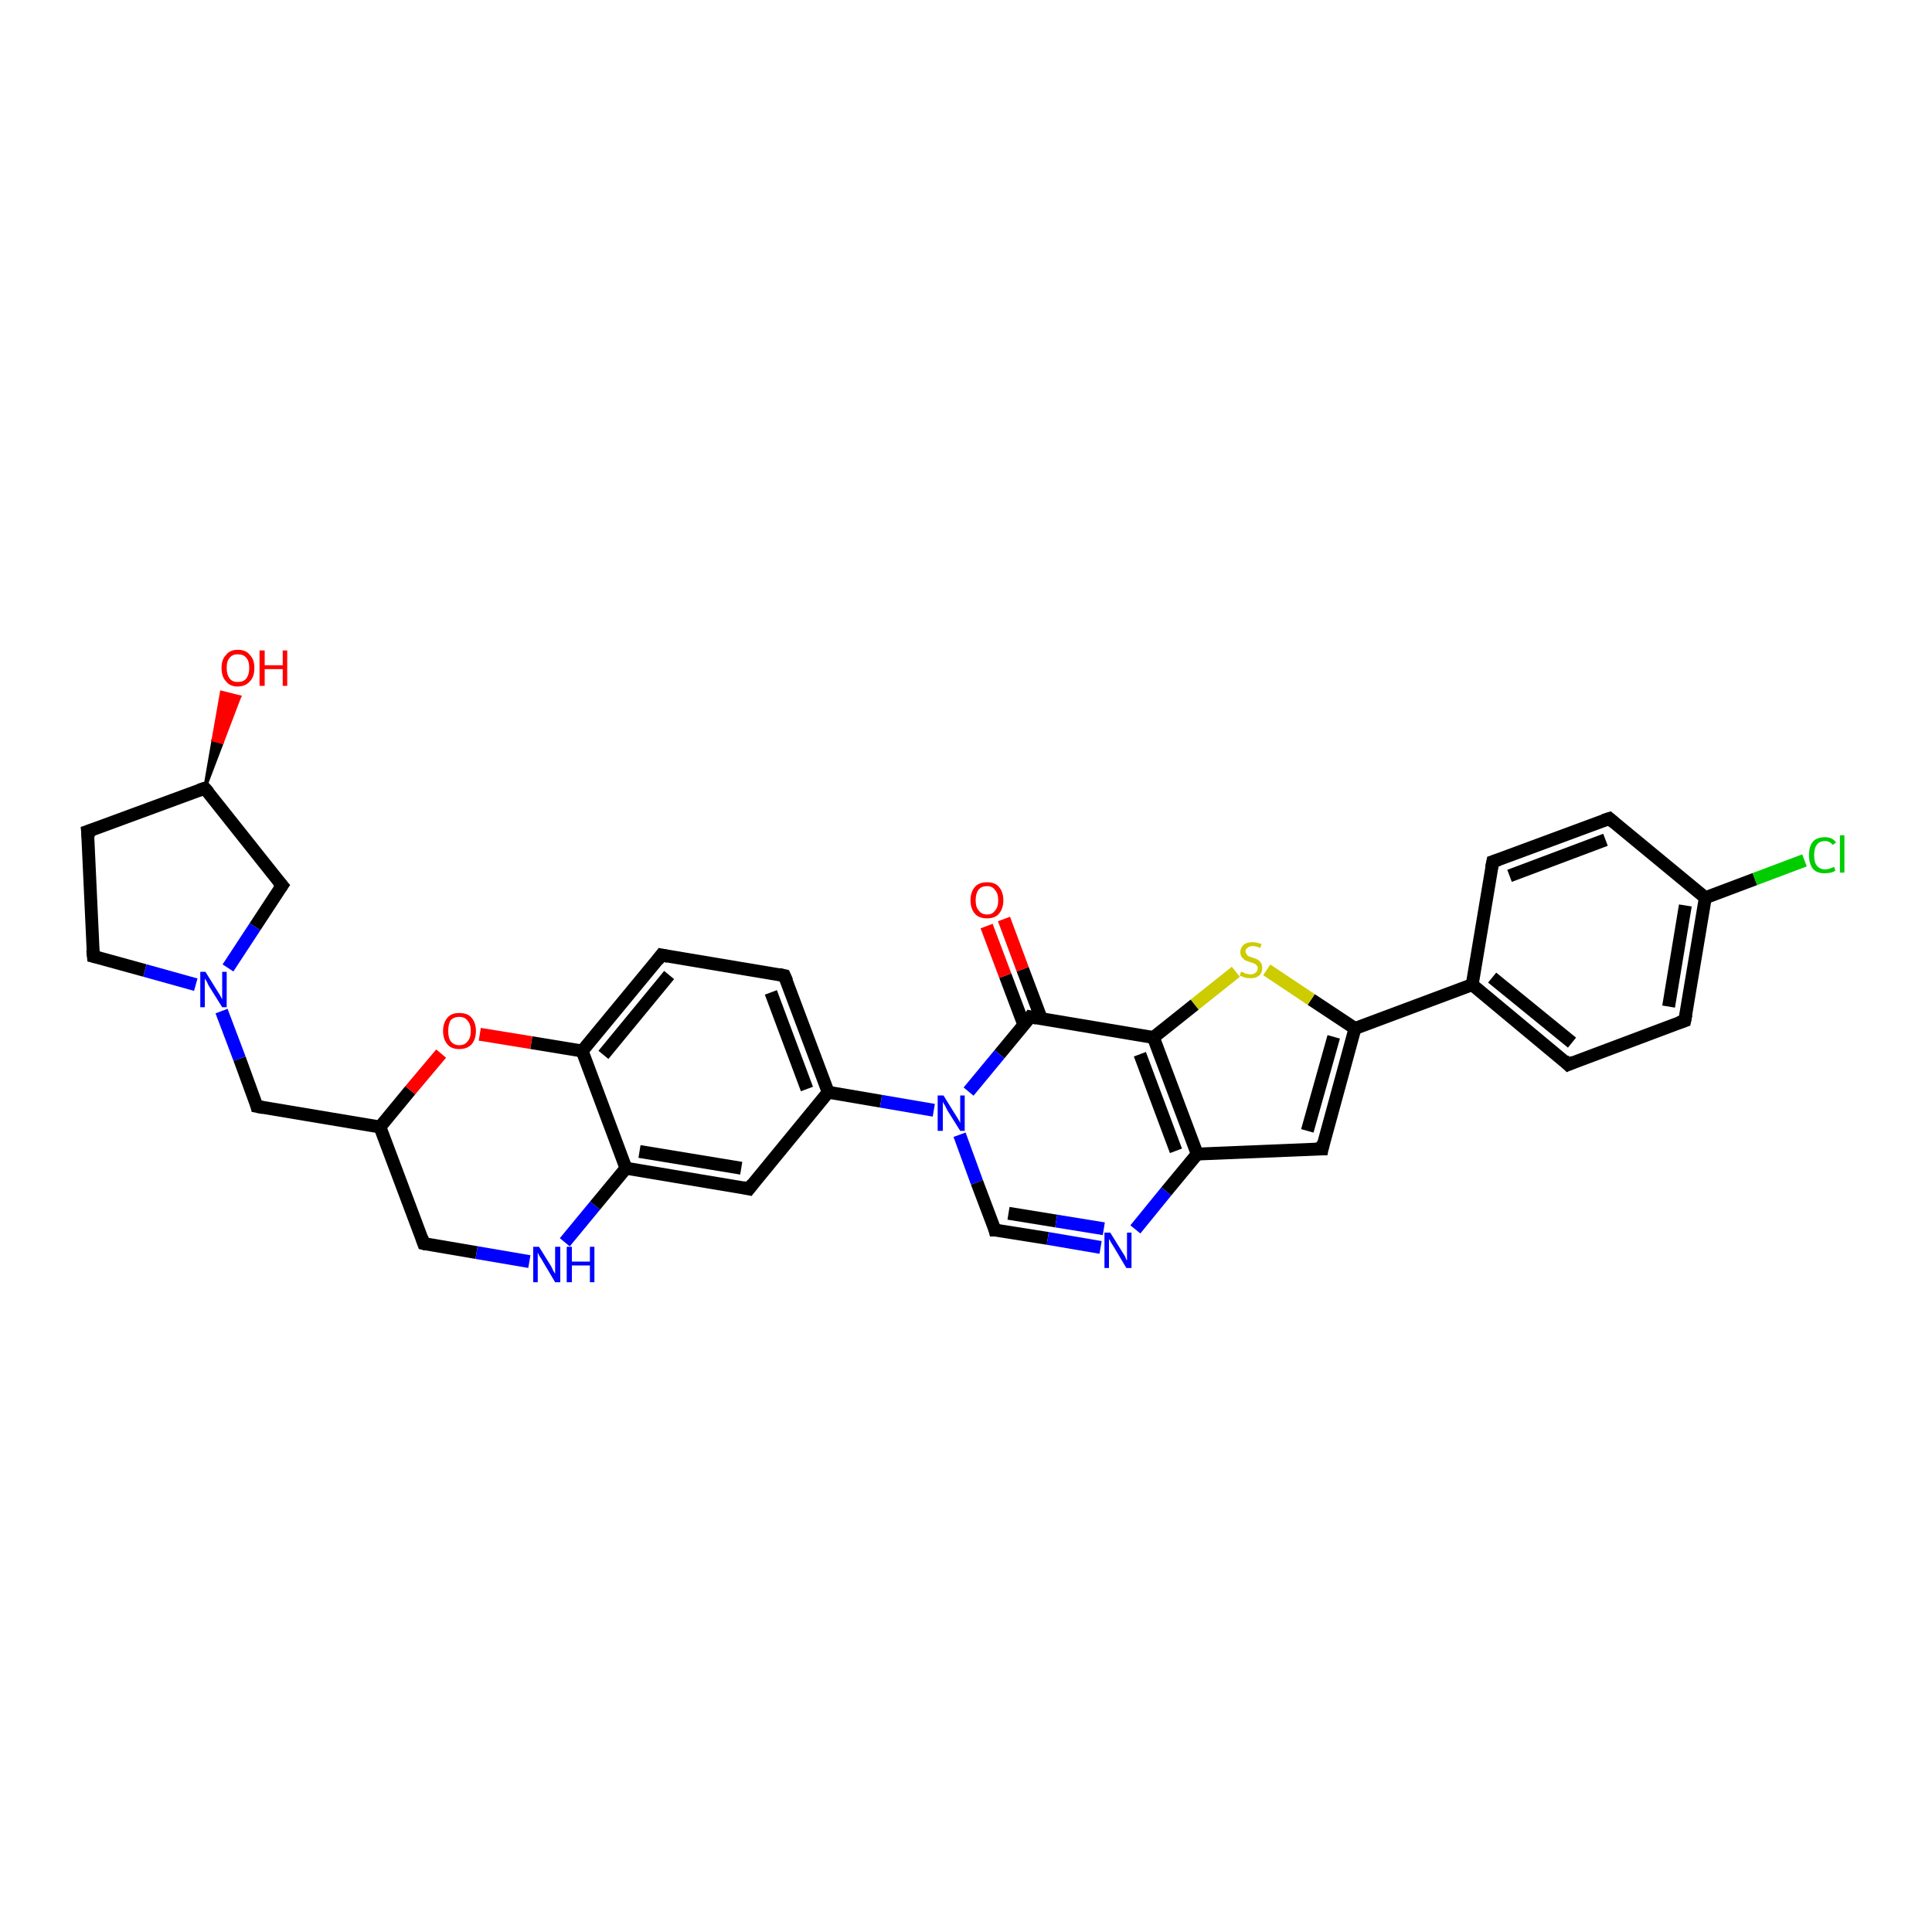 <?xml version='1.0' encoding='iso-8859-1'?>
<svg version='1.1' baseProfile='full'
              xmlns='http://www.w3.org/2000/svg'
                      xmlns:rdkit='http://www.rdkit.org/xml'
                      xmlns:xlink='http://www.w3.org/1999/xlink'
                  xml:space='preserve'
width='300px' height='300px' viewBox='0 0 300 300'>
<!-- END OF HEADER -->
<rect style='opacity:1.0;fill:#FFFFFF;stroke:none' width='300.0' height='300.0' x='0.0' y='0.0'> </rect>
<path class='bond-0 atom-1 atom-0' d='M 31.8,122.4 L 33.1,114.9 L 34.5,115.3 Z' style='fill:#000000;fill-rule:evenodd;fill-opacity:1;stroke:#000000;stroke-width:0.5px;stroke-linecap:butt;stroke-linejoin:miter;stroke-opacity:1;' />
<path class='bond-0 atom-1 atom-0' d='M 33.1,114.9 L 37.2,108.2 L 34.4,107.5 Z' style='fill:#FF0000;fill-rule:evenodd;fill-opacity:1;stroke:#FF0000;stroke-width:0.5px;stroke-linecap:butt;stroke-linejoin:miter;stroke-opacity:1;' />
<path class='bond-0 atom-1 atom-0' d='M 33.1,114.9 L 34.5,115.3 L 37.2,108.2 Z' style='fill:#FF0000;fill-rule:evenodd;fill-opacity:1;stroke:#FF0000;stroke-width:0.5px;stroke-linecap:butt;stroke-linejoin:miter;stroke-opacity:1;' />
<path class='bond-1 atom-1 atom-2' d='M 31.8,122.4 L 13.6,129.1' style='fill:none;fill-rule:evenodd;stroke:#000000;stroke-width:2.0px;stroke-linecap:butt;stroke-linejoin:miter;stroke-opacity:1' />
<path class='bond-2 atom-2 atom-3' d='M 13.6,129.1 L 14.5,148.5' style='fill:none;fill-rule:evenodd;stroke:#000000;stroke-width:2.0px;stroke-linecap:butt;stroke-linejoin:miter;stroke-opacity:1' />
<path class='bond-3 atom-3 atom-4' d='M 14.5,148.5 L 22.5,150.7' style='fill:none;fill-rule:evenodd;stroke:#000000;stroke-width:2.0px;stroke-linecap:butt;stroke-linejoin:miter;stroke-opacity:1' />
<path class='bond-3 atom-3 atom-4' d='M 22.5,150.7 L 30.4,152.9' style='fill:none;fill-rule:evenodd;stroke:#0000FF;stroke-width:2.0px;stroke-linecap:butt;stroke-linejoin:miter;stroke-opacity:1' />
<path class='bond-4 atom-4 atom-5' d='M 34.4,157.0 L 37.2,164.4' style='fill:none;fill-rule:evenodd;stroke:#0000FF;stroke-width:2.0px;stroke-linecap:butt;stroke-linejoin:miter;stroke-opacity:1' />
<path class='bond-4 atom-4 atom-5' d='M 37.2,164.4 L 39.9,171.8' style='fill:none;fill-rule:evenodd;stroke:#000000;stroke-width:2.0px;stroke-linecap:butt;stroke-linejoin:miter;stroke-opacity:1' />
<path class='bond-5 atom-5 atom-6' d='M 39.9,171.8 L 59.0,175.0' style='fill:none;fill-rule:evenodd;stroke:#000000;stroke-width:2.0px;stroke-linecap:butt;stroke-linejoin:miter;stroke-opacity:1' />
<path class='bond-6 atom-6 atom-7' d='M 59.0,175.0 L 65.8,193.1' style='fill:none;fill-rule:evenodd;stroke:#000000;stroke-width:2.0px;stroke-linecap:butt;stroke-linejoin:miter;stroke-opacity:1' />
<path class='bond-7 atom-7 atom-8' d='M 65.8,193.1 L 74.0,194.5' style='fill:none;fill-rule:evenodd;stroke:#000000;stroke-width:2.0px;stroke-linecap:butt;stroke-linejoin:miter;stroke-opacity:1' />
<path class='bond-7 atom-7 atom-8' d='M 74.0,194.5 L 82.2,195.9' style='fill:none;fill-rule:evenodd;stroke:#0000FF;stroke-width:2.0px;stroke-linecap:butt;stroke-linejoin:miter;stroke-opacity:1' />
<path class='bond-8 atom-8 atom-9' d='M 87.7,192.9 L 92.4,187.2' style='fill:none;fill-rule:evenodd;stroke:#0000FF;stroke-width:2.0px;stroke-linecap:butt;stroke-linejoin:miter;stroke-opacity:1' />
<path class='bond-8 atom-8 atom-9' d='M 92.4,187.2 L 97.2,181.4' style='fill:none;fill-rule:evenodd;stroke:#000000;stroke-width:2.0px;stroke-linecap:butt;stroke-linejoin:miter;stroke-opacity:1' />
<path class='bond-9 atom-9 atom-10' d='M 97.2,181.4 L 116.3,184.6' style='fill:none;fill-rule:evenodd;stroke:#000000;stroke-width:2.0px;stroke-linecap:butt;stroke-linejoin:miter;stroke-opacity:1' />
<path class='bond-9 atom-9 atom-10' d='M 99.3,178.8 L 115.1,181.4' style='fill:none;fill-rule:evenodd;stroke:#000000;stroke-width:2.0px;stroke-linecap:butt;stroke-linejoin:miter;stroke-opacity:1' />
<path class='bond-10 atom-10 atom-11' d='M 116.3,184.6 L 128.6,169.6' style='fill:none;fill-rule:evenodd;stroke:#000000;stroke-width:2.0px;stroke-linecap:butt;stroke-linejoin:miter;stroke-opacity:1' />
<path class='bond-11 atom-11 atom-12' d='M 128.6,169.6 L 121.8,151.5' style='fill:none;fill-rule:evenodd;stroke:#000000;stroke-width:2.0px;stroke-linecap:butt;stroke-linejoin:miter;stroke-opacity:1' />
<path class='bond-11 atom-11 atom-12' d='M 125.3,169.1 L 119.7,154.1' style='fill:none;fill-rule:evenodd;stroke:#000000;stroke-width:2.0px;stroke-linecap:butt;stroke-linejoin:miter;stroke-opacity:1' />
<path class='bond-12 atom-12 atom-13' d='M 121.8,151.5 L 102.7,148.3' style='fill:none;fill-rule:evenodd;stroke:#000000;stroke-width:2.0px;stroke-linecap:butt;stroke-linejoin:miter;stroke-opacity:1' />
<path class='bond-13 atom-13 atom-14' d='M 102.7,148.3 L 90.4,163.2' style='fill:none;fill-rule:evenodd;stroke:#000000;stroke-width:2.0px;stroke-linecap:butt;stroke-linejoin:miter;stroke-opacity:1' />
<path class='bond-13 atom-13 atom-14' d='M 103.9,151.4 L 93.7,163.8' style='fill:none;fill-rule:evenodd;stroke:#000000;stroke-width:2.0px;stroke-linecap:butt;stroke-linejoin:miter;stroke-opacity:1' />
<path class='bond-14 atom-14 atom-15' d='M 90.4,163.2 L 82.5,161.9' style='fill:none;fill-rule:evenodd;stroke:#000000;stroke-width:2.0px;stroke-linecap:butt;stroke-linejoin:miter;stroke-opacity:1' />
<path class='bond-14 atom-14 atom-15' d='M 82.5,161.9 L 74.5,160.6' style='fill:none;fill-rule:evenodd;stroke:#FF0000;stroke-width:2.0px;stroke-linecap:butt;stroke-linejoin:miter;stroke-opacity:1' />
<path class='bond-15 atom-11 atom-16' d='M 128.6,169.6 L 136.8,171.0' style='fill:none;fill-rule:evenodd;stroke:#000000;stroke-width:2.0px;stroke-linecap:butt;stroke-linejoin:miter;stroke-opacity:1' />
<path class='bond-15 atom-11 atom-16' d='M 136.8,171.0 L 145.0,172.4' style='fill:none;fill-rule:evenodd;stroke:#0000FF;stroke-width:2.0px;stroke-linecap:butt;stroke-linejoin:miter;stroke-opacity:1' />
<path class='bond-16 atom-16 atom-17' d='M 149.0,176.2 L 151.7,183.6' style='fill:none;fill-rule:evenodd;stroke:#0000FF;stroke-width:2.0px;stroke-linecap:butt;stroke-linejoin:miter;stroke-opacity:1' />
<path class='bond-16 atom-16 atom-17' d='M 151.7,183.6 L 154.5,191.0' style='fill:none;fill-rule:evenodd;stroke:#000000;stroke-width:2.0px;stroke-linecap:butt;stroke-linejoin:miter;stroke-opacity:1' />
<path class='bond-17 atom-17 atom-18' d='M 154.5,191.0 L 162.7,192.3' style='fill:none;fill-rule:evenodd;stroke:#000000;stroke-width:2.0px;stroke-linecap:butt;stroke-linejoin:miter;stroke-opacity:1' />
<path class='bond-17 atom-17 atom-18' d='M 162.7,192.3 L 170.9,193.7' style='fill:none;fill-rule:evenodd;stroke:#0000FF;stroke-width:2.0px;stroke-linecap:butt;stroke-linejoin:miter;stroke-opacity:1' />
<path class='bond-17 atom-17 atom-18' d='M 156.6,188.4 L 164.0,189.6' style='fill:none;fill-rule:evenodd;stroke:#000000;stroke-width:2.0px;stroke-linecap:butt;stroke-linejoin:miter;stroke-opacity:1' />
<path class='bond-17 atom-17 atom-18' d='M 164.0,189.6 L 171.4,190.8' style='fill:none;fill-rule:evenodd;stroke:#0000FF;stroke-width:2.0px;stroke-linecap:butt;stroke-linejoin:miter;stroke-opacity:1' />
<path class='bond-18 atom-18 atom-19' d='M 176.3,190.9 L 181.1,185.0' style='fill:none;fill-rule:evenodd;stroke:#0000FF;stroke-width:2.0px;stroke-linecap:butt;stroke-linejoin:miter;stroke-opacity:1' />
<path class='bond-18 atom-18 atom-19' d='M 181.1,185.0 L 185.9,179.2' style='fill:none;fill-rule:evenodd;stroke:#000000;stroke-width:2.0px;stroke-linecap:butt;stroke-linejoin:miter;stroke-opacity:1' />
<path class='bond-19 atom-19 atom-20' d='M 185.9,179.2 L 205.3,178.4' style='fill:none;fill-rule:evenodd;stroke:#000000;stroke-width:2.0px;stroke-linecap:butt;stroke-linejoin:miter;stroke-opacity:1' />
<path class='bond-20 atom-20 atom-21' d='M 205.3,178.4 L 210.4,159.7' style='fill:none;fill-rule:evenodd;stroke:#000000;stroke-width:2.0px;stroke-linecap:butt;stroke-linejoin:miter;stroke-opacity:1' />
<path class='bond-20 atom-20 atom-21' d='M 203.0,175.6 L 207.1,161.0' style='fill:none;fill-rule:evenodd;stroke:#000000;stroke-width:2.0px;stroke-linecap:butt;stroke-linejoin:miter;stroke-opacity:1' />
<path class='bond-21 atom-21 atom-22' d='M 210.4,159.7 L 203.6,155.2' style='fill:none;fill-rule:evenodd;stroke:#000000;stroke-width:2.0px;stroke-linecap:butt;stroke-linejoin:miter;stroke-opacity:1' />
<path class='bond-21 atom-21 atom-22' d='M 203.6,155.2 L 196.7,150.6' style='fill:none;fill-rule:evenodd;stroke:#CCCC00;stroke-width:2.0px;stroke-linecap:butt;stroke-linejoin:miter;stroke-opacity:1' />
<path class='bond-22 atom-22 atom-23' d='M 191.9,150.9 L 185.5,156.0' style='fill:none;fill-rule:evenodd;stroke:#CCCC00;stroke-width:2.0px;stroke-linecap:butt;stroke-linejoin:miter;stroke-opacity:1' />
<path class='bond-22 atom-22 atom-23' d='M 185.5,156.0 L 179.1,161.1' style='fill:none;fill-rule:evenodd;stroke:#000000;stroke-width:2.0px;stroke-linecap:butt;stroke-linejoin:miter;stroke-opacity:1' />
<path class='bond-23 atom-23 atom-24' d='M 179.1,161.1 L 160.0,157.9' style='fill:none;fill-rule:evenodd;stroke:#000000;stroke-width:2.0px;stroke-linecap:butt;stroke-linejoin:miter;stroke-opacity:1' />
<path class='bond-24 atom-24 atom-25' d='M 161.7,158.2 L 158.8,150.5' style='fill:none;fill-rule:evenodd;stroke:#000000;stroke-width:2.0px;stroke-linecap:butt;stroke-linejoin:miter;stroke-opacity:1' />
<path class='bond-24 atom-24 atom-25' d='M 158.8,150.5 L 155.9,142.7' style='fill:none;fill-rule:evenodd;stroke:#FF0000;stroke-width:2.0px;stroke-linecap:butt;stroke-linejoin:miter;stroke-opacity:1' />
<path class='bond-24 atom-24 atom-25' d='M 159.0,159.2 L 156.1,151.5' style='fill:none;fill-rule:evenodd;stroke:#000000;stroke-width:2.0px;stroke-linecap:butt;stroke-linejoin:miter;stroke-opacity:1' />
<path class='bond-24 atom-24 atom-25' d='M 156.1,151.5 L 153.2,143.8' style='fill:none;fill-rule:evenodd;stroke:#FF0000;stroke-width:2.0px;stroke-linecap:butt;stroke-linejoin:miter;stroke-opacity:1' />
<path class='bond-25 atom-21 atom-26' d='M 210.4,159.7 L 228.6,152.9' style='fill:none;fill-rule:evenodd;stroke:#000000;stroke-width:2.0px;stroke-linecap:butt;stroke-linejoin:miter;stroke-opacity:1' />
<path class='bond-26 atom-26 atom-27' d='M 228.6,152.9 L 243.5,165.3' style='fill:none;fill-rule:evenodd;stroke:#000000;stroke-width:2.0px;stroke-linecap:butt;stroke-linejoin:miter;stroke-opacity:1' />
<path class='bond-26 atom-26 atom-27' d='M 231.7,151.8 L 244.1,161.9' style='fill:none;fill-rule:evenodd;stroke:#000000;stroke-width:2.0px;stroke-linecap:butt;stroke-linejoin:miter;stroke-opacity:1' />
<path class='bond-27 atom-27 atom-28' d='M 243.5,165.3 L 261.6,158.5' style='fill:none;fill-rule:evenodd;stroke:#000000;stroke-width:2.0px;stroke-linecap:butt;stroke-linejoin:miter;stroke-opacity:1' />
<path class='bond-28 atom-28 atom-29' d='M 261.6,158.5 L 264.8,139.4' style='fill:none;fill-rule:evenodd;stroke:#000000;stroke-width:2.0px;stroke-linecap:butt;stroke-linejoin:miter;stroke-opacity:1' />
<path class='bond-28 atom-28 atom-29' d='M 259.1,156.3 L 261.7,140.6' style='fill:none;fill-rule:evenodd;stroke:#000000;stroke-width:2.0px;stroke-linecap:butt;stroke-linejoin:miter;stroke-opacity:1' />
<path class='bond-29 atom-29 atom-30' d='M 264.8,139.4 L 272.5,136.5' style='fill:none;fill-rule:evenodd;stroke:#000000;stroke-width:2.0px;stroke-linecap:butt;stroke-linejoin:miter;stroke-opacity:1' />
<path class='bond-29 atom-29 atom-30' d='M 272.5,136.5 L 280.2,133.6' style='fill:none;fill-rule:evenodd;stroke:#00CC00;stroke-width:2.0px;stroke-linecap:butt;stroke-linejoin:miter;stroke-opacity:1' />
<path class='bond-30 atom-29 atom-31' d='M 264.8,139.4 L 249.9,127.1' style='fill:none;fill-rule:evenodd;stroke:#000000;stroke-width:2.0px;stroke-linecap:butt;stroke-linejoin:miter;stroke-opacity:1' />
<path class='bond-31 atom-31 atom-32' d='M 249.9,127.1 L 231.8,133.8' style='fill:none;fill-rule:evenodd;stroke:#000000;stroke-width:2.0px;stroke-linecap:butt;stroke-linejoin:miter;stroke-opacity:1' />
<path class='bond-31 atom-31 atom-32' d='M 249.3,130.4 L 234.4,136.0' style='fill:none;fill-rule:evenodd;stroke:#000000;stroke-width:2.0px;stroke-linecap:butt;stroke-linejoin:miter;stroke-opacity:1' />
<path class='bond-32 atom-4 atom-33' d='M 35.4,150.3 L 39.6,143.9' style='fill:none;fill-rule:evenodd;stroke:#0000FF;stroke-width:2.0px;stroke-linecap:butt;stroke-linejoin:miter;stroke-opacity:1' />
<path class='bond-32 atom-4 atom-33' d='M 39.6,143.9 L 43.8,137.5' style='fill:none;fill-rule:evenodd;stroke:#000000;stroke-width:2.0px;stroke-linecap:butt;stroke-linejoin:miter;stroke-opacity:1' />
<path class='bond-33 atom-33 atom-1' d='M 43.8,137.5 L 31.8,122.4' style='fill:none;fill-rule:evenodd;stroke:#000000;stroke-width:2.0px;stroke-linecap:butt;stroke-linejoin:miter;stroke-opacity:1' />
<path class='bond-34 atom-15 atom-6' d='M 68.5,163.6 L 63.7,169.3' style='fill:none;fill-rule:evenodd;stroke:#FF0000;stroke-width:2.0px;stroke-linecap:butt;stroke-linejoin:miter;stroke-opacity:1' />
<path class='bond-34 atom-15 atom-6' d='M 63.7,169.3 L 59.0,175.0' style='fill:none;fill-rule:evenodd;stroke:#000000;stroke-width:2.0px;stroke-linecap:butt;stroke-linejoin:miter;stroke-opacity:1' />
<path class='bond-35 atom-24 atom-16' d='M 160.0,157.9 L 155.2,163.7' style='fill:none;fill-rule:evenodd;stroke:#000000;stroke-width:2.0px;stroke-linecap:butt;stroke-linejoin:miter;stroke-opacity:1' />
<path class='bond-35 atom-24 atom-16' d='M 155.2,163.7 L 150.4,169.5' style='fill:none;fill-rule:evenodd;stroke:#0000FF;stroke-width:2.0px;stroke-linecap:butt;stroke-linejoin:miter;stroke-opacity:1' />
<path class='bond-36 atom-32 atom-26' d='M 231.8,133.8 L 228.6,152.9' style='fill:none;fill-rule:evenodd;stroke:#000000;stroke-width:2.0px;stroke-linecap:butt;stroke-linejoin:miter;stroke-opacity:1' />
<path class='bond-37 atom-14 atom-9' d='M 90.4,163.2 L 97.2,181.4' style='fill:none;fill-rule:evenodd;stroke:#000000;stroke-width:2.0px;stroke-linecap:butt;stroke-linejoin:miter;stroke-opacity:1' />
<path class='bond-38 atom-23 atom-19' d='M 179.1,161.1 L 185.9,179.2' style='fill:none;fill-rule:evenodd;stroke:#000000;stroke-width:2.0px;stroke-linecap:butt;stroke-linejoin:miter;stroke-opacity:1' />
<path class='bond-38 atom-23 atom-19' d='M 177.0,163.7 L 182.6,178.7' style='fill:none;fill-rule:evenodd;stroke:#000000;stroke-width:2.0px;stroke-linecap:butt;stroke-linejoin:miter;stroke-opacity:1' />
<path d='M 30.9,122.7 L 31.8,122.4 L 32.4,123.1' style='fill:none;stroke:#000000;stroke-width:2.0px;stroke-linecap:butt;stroke-linejoin:miter;stroke-opacity:1;' />
<path d='M 14.5,128.8 L 13.6,129.1 L 13.7,130.1' style='fill:none;stroke:#000000;stroke-width:2.0px;stroke-linecap:butt;stroke-linejoin:miter;stroke-opacity:1;' />
<path d='M 14.4,147.5 L 14.5,148.5 L 14.9,148.6' style='fill:none;stroke:#000000;stroke-width:2.0px;stroke-linecap:butt;stroke-linejoin:miter;stroke-opacity:1;' />
<path d='M 39.8,171.4 L 39.9,171.8 L 40.9,172.0' style='fill:none;stroke:#000000;stroke-width:2.0px;stroke-linecap:butt;stroke-linejoin:miter;stroke-opacity:1;' />
<path d='M 65.5,192.2 L 65.8,193.1 L 66.2,193.2' style='fill:none;stroke:#000000;stroke-width:2.0px;stroke-linecap:butt;stroke-linejoin:miter;stroke-opacity:1;' />
<path d='M 115.4,184.4 L 116.3,184.6 L 116.9,183.8' style='fill:none;stroke:#000000;stroke-width:2.0px;stroke-linecap:butt;stroke-linejoin:miter;stroke-opacity:1;' />
<path d='M 122.2,152.4 L 121.8,151.5 L 120.9,151.3' style='fill:none;stroke:#000000;stroke-width:2.0px;stroke-linecap:butt;stroke-linejoin:miter;stroke-opacity:1;' />
<path d='M 103.7,148.5 L 102.7,148.3 L 102.1,149.1' style='fill:none;stroke:#000000;stroke-width:2.0px;stroke-linecap:butt;stroke-linejoin:miter;stroke-opacity:1;' />
<path d='M 154.4,190.6 L 154.5,191.0 L 154.9,191.0' style='fill:none;stroke:#000000;stroke-width:2.0px;stroke-linecap:butt;stroke-linejoin:miter;stroke-opacity:1;' />
<path d='M 204.3,178.4 L 205.3,178.4 L 205.5,177.4' style='fill:none;stroke:#000000;stroke-width:2.0px;stroke-linecap:butt;stroke-linejoin:miter;stroke-opacity:1;' />
<path d='M 161.0,158.1 L 160.0,157.9 L 159.8,158.2' style='fill:none;stroke:#000000;stroke-width:2.0px;stroke-linecap:butt;stroke-linejoin:miter;stroke-opacity:1;' />
<path d='M 242.8,164.6 L 243.5,165.3 L 244.4,164.9' style='fill:none;stroke:#000000;stroke-width:2.0px;stroke-linecap:butt;stroke-linejoin:miter;stroke-opacity:1;' />
<path d='M 260.7,158.8 L 261.6,158.5 L 261.8,157.5' style='fill:none;stroke:#000000;stroke-width:2.0px;stroke-linecap:butt;stroke-linejoin:miter;stroke-opacity:1;' />
<path d='M 250.6,127.7 L 249.9,127.1 L 249.0,127.4' style='fill:none;stroke:#000000;stroke-width:2.0px;stroke-linecap:butt;stroke-linejoin:miter;stroke-opacity:1;' />
<path d='M 232.7,133.5 L 231.8,133.8 L 231.6,134.8' style='fill:none;stroke:#000000;stroke-width:2.0px;stroke-linecap:butt;stroke-linejoin:miter;stroke-opacity:1;' />
<path d='M 43.6,137.8 L 43.8,137.5 L 43.2,136.8' style='fill:none;stroke:#000000;stroke-width:2.0px;stroke-linecap:butt;stroke-linejoin:miter;stroke-opacity:1;' />
<path class='atom-0' d='M 34.4 103.7
Q 34.4 102.4, 35.1 101.7
Q 35.7 100.9, 36.9 100.9
Q 38.2 100.9, 38.8 101.7
Q 39.5 102.4, 39.5 103.7
Q 39.5 105.1, 38.8 105.8
Q 38.1 106.6, 36.9 106.6
Q 35.7 106.6, 35.1 105.8
Q 34.4 105.1, 34.4 103.7
M 36.9 105.9
Q 37.8 105.9, 38.2 105.4
Q 38.7 104.8, 38.7 103.7
Q 38.7 102.6, 38.2 102.1
Q 37.8 101.6, 36.9 101.6
Q 36.1 101.6, 35.7 102.1
Q 35.2 102.6, 35.2 103.7
Q 35.2 104.8, 35.7 105.4
Q 36.1 105.9, 36.9 105.9
' fill='#FF0000'/>
<path class='atom-0' d='M 40.3 101.0
L 41.1 101.0
L 41.1 103.3
L 43.9 103.3
L 43.9 101.0
L 44.6 101.0
L 44.6 106.5
L 43.9 106.5
L 43.9 103.9
L 41.1 103.9
L 41.1 106.5
L 40.3 106.5
L 40.3 101.0
' fill='#FF0000'/>
<path class='atom-4' d='M 31.9 150.9
L 33.7 153.8
Q 33.9 154.1, 34.2 154.6
Q 34.5 155.2, 34.5 155.2
L 34.5 150.9
L 35.2 150.9
L 35.2 156.4
L 34.5 156.4
L 32.5 153.2
Q 32.3 152.9, 32.1 152.4
Q 31.8 152.0, 31.8 151.9
L 31.8 156.4
L 31.1 156.4
L 31.1 150.9
L 31.9 150.9
' fill='#0000FF'/>
<path class='atom-8' d='M 83.7 193.6
L 85.5 196.5
Q 85.7 196.8, 85.9 197.3
Q 86.2 197.8, 86.2 197.8
L 86.2 193.6
L 87.0 193.6
L 87.0 199.1
L 86.2 199.1
L 84.3 195.9
Q 84.1 195.5, 83.8 195.1
Q 83.6 194.7, 83.5 194.5
L 83.5 199.1
L 82.8 199.1
L 82.8 193.6
L 83.7 193.6
' fill='#0000FF'/>
<path class='atom-8' d='M 88.0 193.6
L 88.8 193.6
L 88.8 195.9
L 91.6 195.9
L 91.6 193.6
L 92.3 193.6
L 92.3 199.1
L 91.6 199.1
L 91.6 196.5
L 88.8 196.5
L 88.8 199.1
L 88.0 199.1
L 88.0 193.6
' fill='#0000FF'/>
<path class='atom-15' d='M 68.8 160.1
Q 68.8 158.8, 69.5 158.0
Q 70.1 157.3, 71.3 157.3
Q 72.6 157.3, 73.2 158.0
Q 73.9 158.8, 73.9 160.1
Q 73.9 161.4, 73.2 162.2
Q 72.5 162.9, 71.3 162.9
Q 70.1 162.9, 69.5 162.2
Q 68.8 161.4, 68.8 160.1
M 71.3 162.3
Q 72.2 162.3, 72.6 161.7
Q 73.1 161.2, 73.1 160.1
Q 73.1 159.0, 72.6 158.5
Q 72.2 157.9, 71.3 157.9
Q 70.5 157.9, 70.0 158.4
Q 69.6 159.0, 69.6 160.1
Q 69.6 161.2, 70.0 161.7
Q 70.5 162.3, 71.3 162.3
' fill='#FF0000'/>
<path class='atom-16' d='M 146.5 170.1
L 148.3 173.0
Q 148.5 173.3, 148.8 173.8
Q 149.1 174.3, 149.1 174.4
L 149.1 170.1
L 149.8 170.1
L 149.8 175.6
L 149.1 175.6
L 147.1 172.4
Q 146.9 172.0, 146.7 171.6
Q 146.4 171.2, 146.4 171.0
L 146.4 175.6
L 145.6 175.6
L 145.6 170.1
L 146.5 170.1
' fill='#0000FF'/>
<path class='atom-18' d='M 172.4 191.4
L 174.2 194.3
Q 174.4 194.6, 174.7 195.1
Q 174.9 195.7, 175.0 195.7
L 175.0 191.4
L 175.7 191.4
L 175.7 196.9
L 174.9 196.9
L 173.0 193.7
Q 172.8 193.4, 172.5 192.9
Q 172.3 192.5, 172.2 192.4
L 172.2 196.9
L 171.5 196.9
L 171.5 191.4
L 172.4 191.4
' fill='#0000FF'/>
<path class='atom-22' d='M 192.7 150.9
Q 192.8 150.9, 193.1 151.0
Q 193.3 151.2, 193.6 151.2
Q 193.9 151.3, 194.2 151.3
Q 194.7 151.3, 195.0 151.0
Q 195.3 150.8, 195.3 150.3
Q 195.3 150.0, 195.1 149.9
Q 195.0 149.7, 194.7 149.6
Q 194.5 149.5, 194.1 149.4
Q 193.6 149.2, 193.3 149.1
Q 193.1 148.9, 192.8 148.6
Q 192.6 148.3, 192.6 147.8
Q 192.6 147.2, 193.1 146.7
Q 193.6 146.3, 194.5 146.3
Q 195.1 146.3, 195.9 146.6
L 195.7 147.2
Q 195.0 146.9, 194.5 146.9
Q 194.0 146.9, 193.7 147.2
Q 193.4 147.4, 193.4 147.7
Q 193.4 148.0, 193.6 148.2
Q 193.7 148.4, 193.9 148.5
Q 194.2 148.6, 194.5 148.7
Q 195.0 148.9, 195.3 149.0
Q 195.6 149.2, 195.8 149.5
Q 196.0 149.8, 196.0 150.3
Q 196.0 151.1, 195.5 151.5
Q 195.0 151.9, 194.2 151.9
Q 193.7 151.9, 193.3 151.8
Q 193.0 151.7, 192.5 151.5
L 192.7 150.9
' fill='#CCCC00'/>
<path class='atom-25' d='M 150.7 139.8
Q 150.7 138.5, 151.4 137.7
Q 152.0 137.0, 153.3 137.0
Q 154.5 137.0, 155.1 137.7
Q 155.8 138.5, 155.8 139.8
Q 155.8 141.1, 155.1 141.9
Q 154.5 142.6, 153.3 142.6
Q 152.0 142.6, 151.4 141.9
Q 150.7 141.1, 150.7 139.8
M 153.3 142.0
Q 154.1 142.0, 154.5 141.4
Q 155.0 140.9, 155.0 139.8
Q 155.0 138.7, 154.5 138.2
Q 154.1 137.6, 153.3 137.6
Q 152.4 137.6, 152.0 138.1
Q 151.5 138.7, 151.5 139.8
Q 151.5 140.9, 152.0 141.4
Q 152.4 142.0, 153.3 142.0
' fill='#FF0000'/>
<path class='atom-30' d='M 280.9 132.8
Q 280.9 131.4, 281.5 130.7
Q 282.1 130.0, 283.4 130.0
Q 284.5 130.0, 285.1 130.8
L 284.6 131.2
Q 284.1 130.6, 283.4 130.6
Q 282.5 130.6, 282.1 131.2
Q 281.7 131.7, 281.7 132.8
Q 281.7 133.9, 282.1 134.4
Q 282.6 135.0, 283.4 135.0
Q 284.0 135.0, 284.8 134.6
L 285.0 135.2
Q 284.7 135.4, 284.3 135.5
Q 283.8 135.6, 283.3 135.6
Q 282.1 135.6, 281.5 134.9
Q 280.9 134.1, 280.9 132.8
' fill='#00CC00'/>
<path class='atom-30' d='M 285.7 129.7
L 286.4 129.7
L 286.4 135.5
L 285.7 135.5
L 285.7 129.7
' fill='#00CC00'/>
</svg>
